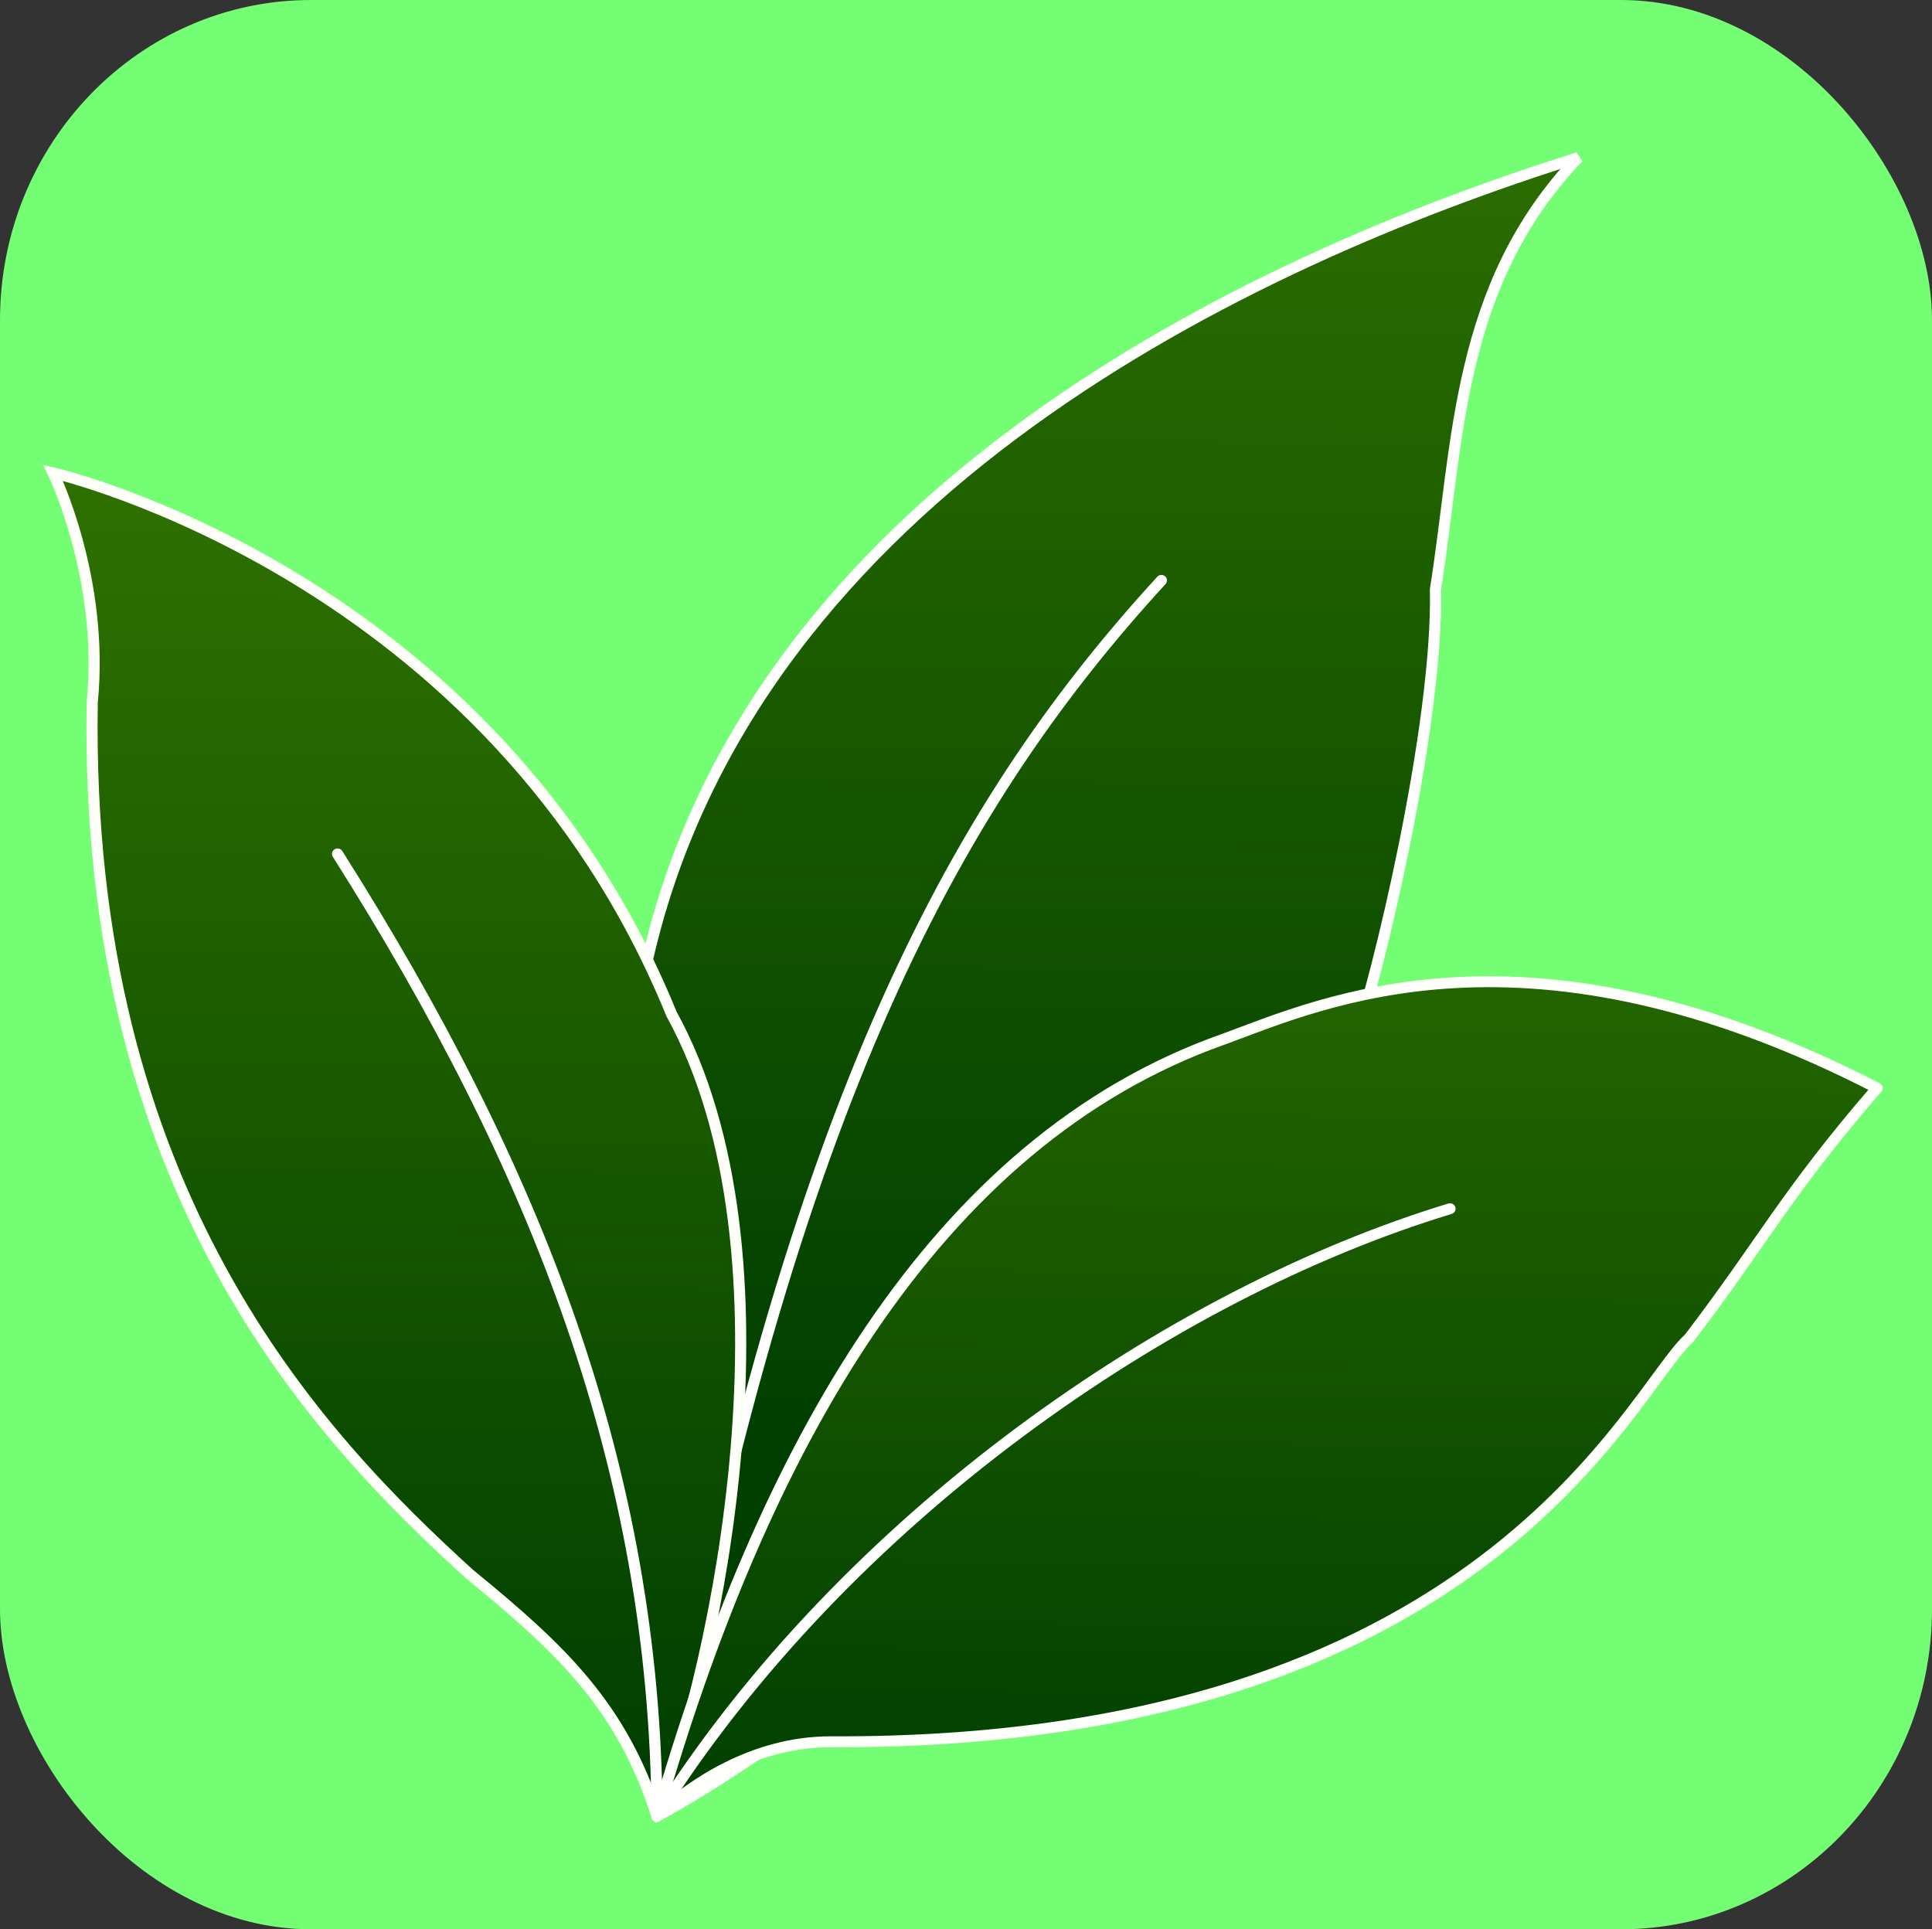 <?xml version="1.0" encoding="UTF-8" standalone="no"?>
<!-- Created with Inkscape (http://www.inkscape.org/) -->

<svg
   width="184.951mm"
   height="184.683mm"
   viewBox="0 0 184.951 184.683"
   version="1.1"
   id="svg883"
   inkscape:version="1.2.2 (732a01da63, 2022-12-09)"
   sodipodi:docname="favicon.svg"
   xmlns:inkscape="http://www.inkscape.org/namespaces/inkscape"
   xmlns:sodipodi="http://sodipodi.sourceforge.net/DTD/sodipodi-0.dtd"
   xmlns:xlink="http://www.w3.org/1999/xlink"
   xmlns="http://www.w3.org/2000/svg"
   xmlns:svg="http://www.w3.org/2000/svg"
   xmlns:rdf="http://www.w3.org/1999/02/22-rdf-syntax-ns#"
   xmlns:cc="http://creativecommons.org/ns#"
   xmlns:dc="http://purl.org/dc/elements/1.1/">
  <rect x="0" y="0" width="184.951" height="184.683" fill="#333333" stroke="none"/>
  <defs
     id="defs877">
    <linearGradient
       id="linearGradient885"
       inkscape:collect="always">
      <stop
         id="stop881"
         offset="0"
         style="stop-color:#003f00;stop-opacity:1" />
      <stop
         id="stop883"
         offset="1"
         style="stop-color:#4c9100;stop-opacity:1" />
    </linearGradient>
    <linearGradient
       inkscape:collect="always"
       id="linearGradient3024">
      <stop
         style="stop-color:#aafc00;stop-opacity:1;"
         offset="0"
         id="stop3020" />
      <stop
         style="stop-color:#aafc00;stop-opacity:0;"
         offset="1"
         id="stop3022" />
    </linearGradient>
    <linearGradient
       inkscape:collect="always"
       id="linearGradient2996">
      <stop
         style="stop-color:#0d6000;stop-opacity:1;"
         offset="0"
         id="stop2992" />
      <stop
         style="stop-color:#aafc00;stop-opacity:1"
         offset="1"
         id="stop2994" />
    </linearGradient>
    <linearGradient
       inkscape:collect="always"
       xlink:href="#linearGradient2996"
       id="linearGradient2990"
       gradientUnits="userSpaceOnUse"
       x1="77.296"
       y1="194.946"
       x2="48.003"
       y2="135.226"
       spreadMethod="pad" />
    <linearGradient
       inkscape:collect="always"
       xlink:href="#linearGradient2996"
       id="linearGradient3006"
       x1="33.586"
       y1="171.61"
       x2="36.171"
       y2="23.632"
       gradientUnits="userSpaceOnUse" />
    <linearGradient
       inkscape:collect="always"
       xlink:href="#linearGradient3024"
       id="linearGradient3026"
       x1="111.696"
       y1="16.43"
       x2="111.463"
       y2="213.84"
       gradientUnits="userSpaceOnUse" />
    <linearGradient
       inkscape:collect="always"
       xlink:href="#linearGradient2996"
       id="linearGradient865"
       gradientUnits="userSpaceOnUse"
       x1="152.913"
       y1="214.784"
       x2="155.115"
       y2="67.251" />
    <linearGradient
       inkscape:collect="always"
       xlink:href="#linearGradient885"
       id="linearGradient887"
       gradientUnits="userSpaceOnUse"
       x1="349.885"
       y1="126.462"
       x2="351.55"
       y2="-40.849" />
    <linearGradient
       inkscape:collect="always"
       xlink:href="#linearGradient885"
       id="linearGradient891"
       gradientUnits="userSpaceOnUse"
       x1="347.747"
       y1="91.182"
       x2="348.343"
       y2="-115.685"
       gradientTransform="matrix(1.085,0,0,1.131,-266.22,68.17)" />
    <linearGradient
       inkscape:collect="always"
       xlink:href="#linearGradient885"
       id="linearGradient895"
       gradientUnits="userSpaceOnUse"
       x1="152.913"
       y1="214.784"
       x2="154.046"
       y2="52.818"
       gradientTransform="matrix(1.085,0,0,1.131,-16.729,-33.549)" />
    <linearGradient
       inkscape:collect="always"
       xlink:href="#linearGradient885"
       id="linearGradient903"
       x1="20.248"
       y1="154.873"
       x2="84.71"
       y2="154.873"
       gradientUnits="userSpaceOnUse" />
    <linearGradient
       inkscape:collect="always"
       xlink:href="#linearGradient885"
       id="linearGradient905"
       gradientUnits="userSpaceOnUse"
       x1="52.855"
       y1="211.534"
       x2="53.707"
       y2="20.169" />
    <linearGradient
       inkscape:collect="always"
       xlink:href="#linearGradient885"
       id="linearGradient917"
       gradientUnits="userSpaceOnUse"
       x1="52.855"
       y1="211.534"
       x2="53.707"
       y2="20.169"
       gradientTransform="matrix(1.085,0,0,1.131,-16.259,-33.521)" />
  </defs>
  <sodipodi:namedview
     id="base"
     pagecolor="#ffffff"
     bordercolor="#666666"
     borderopacity="1.0"
     inkscape:pageopacity="0.0"
     inkscape:pageshadow="2"
     inkscape:zoom="0.49497475"
     inkscape:cx="588.91893"
     inkscape:cy="470.73108"
     inkscape:document-units="mm"
     inkscape:current-layer="layer1"
     showgrid="false"
     inkscape:window-width="1920"
     inkscape:window-height="1137"
     inkscape:window-x="-8"
     inkscape:window-y="-8"
     inkscape:window-maximized="1"
     inkscape:showpageshadow="2"
     inkscape:pagecheckerboard="0"
     inkscape:deskcolor="#d1d1d1" />
  <g
     inkscape:label="Layer 1"
     inkscape:groupmode="layer"
     id="layer1"
     transform="translate(-11.225,-49.241)">
    <rect
       style="opacity:1;vector-effect:none;fill:#75ff75;fill-opacity:0.995;fill-rule:evenodd;stroke:#000000;stroke-width:0;stroke-linecap:butt;stroke-linejoin:miter;stroke-miterlimit:4;stroke-dasharray:none;stroke-dashoffset:0;stroke-opacity:1"
       id="rect896"
       width="184.951"
       height="184.683"
       x="11.225"
       y="49.241"
       rx="29.775"
       ry="30.645" />
    <g
       id="g3012"
       transform="translate(-0.101,-0.109)"
       style="fill:url(#linearGradient903);fill-opacity:1" />
    <g
       id="g915"
       transform="matrix(0.962,0,0,0.943,9.844,25.625)">
      <path
         style="fill:url(#linearGradient891);fill-opacity:1;stroke:#ffffff;stroke-width:1.108;stroke-linecap:butt;stroke-linejoin:miter;stroke-miterlimit:4;stroke-dasharray:none;stroke-opacity:1"
         d="m 66.821,209.409 c 0,0 -12.475,-36.274 -0.87,-87.36 10.734,-46.854 59.472,-70.432 92.544,-81.012 -12.184,12.998 -11.894,29.019 -14.215,43.831 0.29,13.905 -5.802,39.599 -8.123,46.25 -21.758,52.9 -69.335,78.292 -69.335,78.292 z"
         id="path867"
         inkscape:connector-curvature="0"
         sodipodi:nodetypes="cccccc" />
      <path
         style="fill:none;stroke:#ffffff;stroke-width:1.108;stroke-linecap:round;stroke-linejoin:miter;stroke-miterlimit:4;stroke-dasharray:none;stroke-opacity:1"
         d="M 66.821,209.409 C 79.586,138.372 95.832,107.539 117.009,83.961"
         id="path869"
         inkscape:connector-curvature="0"
         sodipodi:nodetypes="cc" />
      <path
         style="fill:url(#linearGradient917);fill-opacity:1;stroke:#fffffa;stroke-width:1.108;stroke-linecap:butt;stroke-linejoin:miter;stroke-miterlimit:4;stroke-dasharray:none;stroke-opacity:1"
         d="M 66.821,209.409 C 72.77,194.019 81.386,152.338 68.257,127.971 50.41,83.298 6.716,73.038 6.716,73.038 c 0,0 5.128,10.687 3.898,23.298 -0.821,49.803 22.565,74.598 37.54,88.491 9.231,7.695 15.18,13.466 18.667,24.581 z"
         id="path2998"
         inkscape:connector-curvature="0"
         sodipodi:nodetypes="cccccc" />
      <path
         style="fill:none;fill-opacity:1;stroke:#ffffff;stroke-width:1.108;stroke-linecap:round;stroke-linejoin:miter;stroke-miterlimit:4;stroke-dasharray:none;stroke-opacity:1"
         d="M 66.821,209.409 C 66.616,174.354 54.923,143.788 35.025,111.726"
         id="path3008"
         inkscape:connector-curvature="0"
         sodipodi:nodetypes="cc" />
      <path
         sodipodi:nodetypes="cccccc"
         inkscape:connector-curvature="0"
         id="path3016"
         d="m 66.821,209.409 c 10.444,-37.03 27.415,-68.467 56.425,-78.896 9.719,-3.627 30.171,-13.301 64.984,4.988 -8.993,10.58 -11.459,15.719 -18.712,25.392 -5.802,5.29 -20.307,41.262 -85.436,40.96 -7.688,0 -13.925,4.383 -17.261,7.557 z"
         style="fill:url(#linearGradient895);fill-opacity:1;stroke:#fffffb;stroke-width:1.108;stroke-linecap:butt;stroke-linejoin:round;stroke-miterlimit:4;stroke-dasharray:none;stroke-opacity:1" />
      <path
         sodipodi:nodetypes="cc"
         inkscape:connector-curvature="0"
         id="path3018"
         d="M 66.821,209.409 C 85.533,179.18 117.88,156.358 145.73,147.743"
         style="fill:none;stroke:#ffffff;stroke-width:1.108;stroke-linecap:round;stroke-linejoin:miter;stroke-miterlimit:4;stroke-dasharray:none;stroke-opacity:1" />
    </g>
  </g>
</svg>
